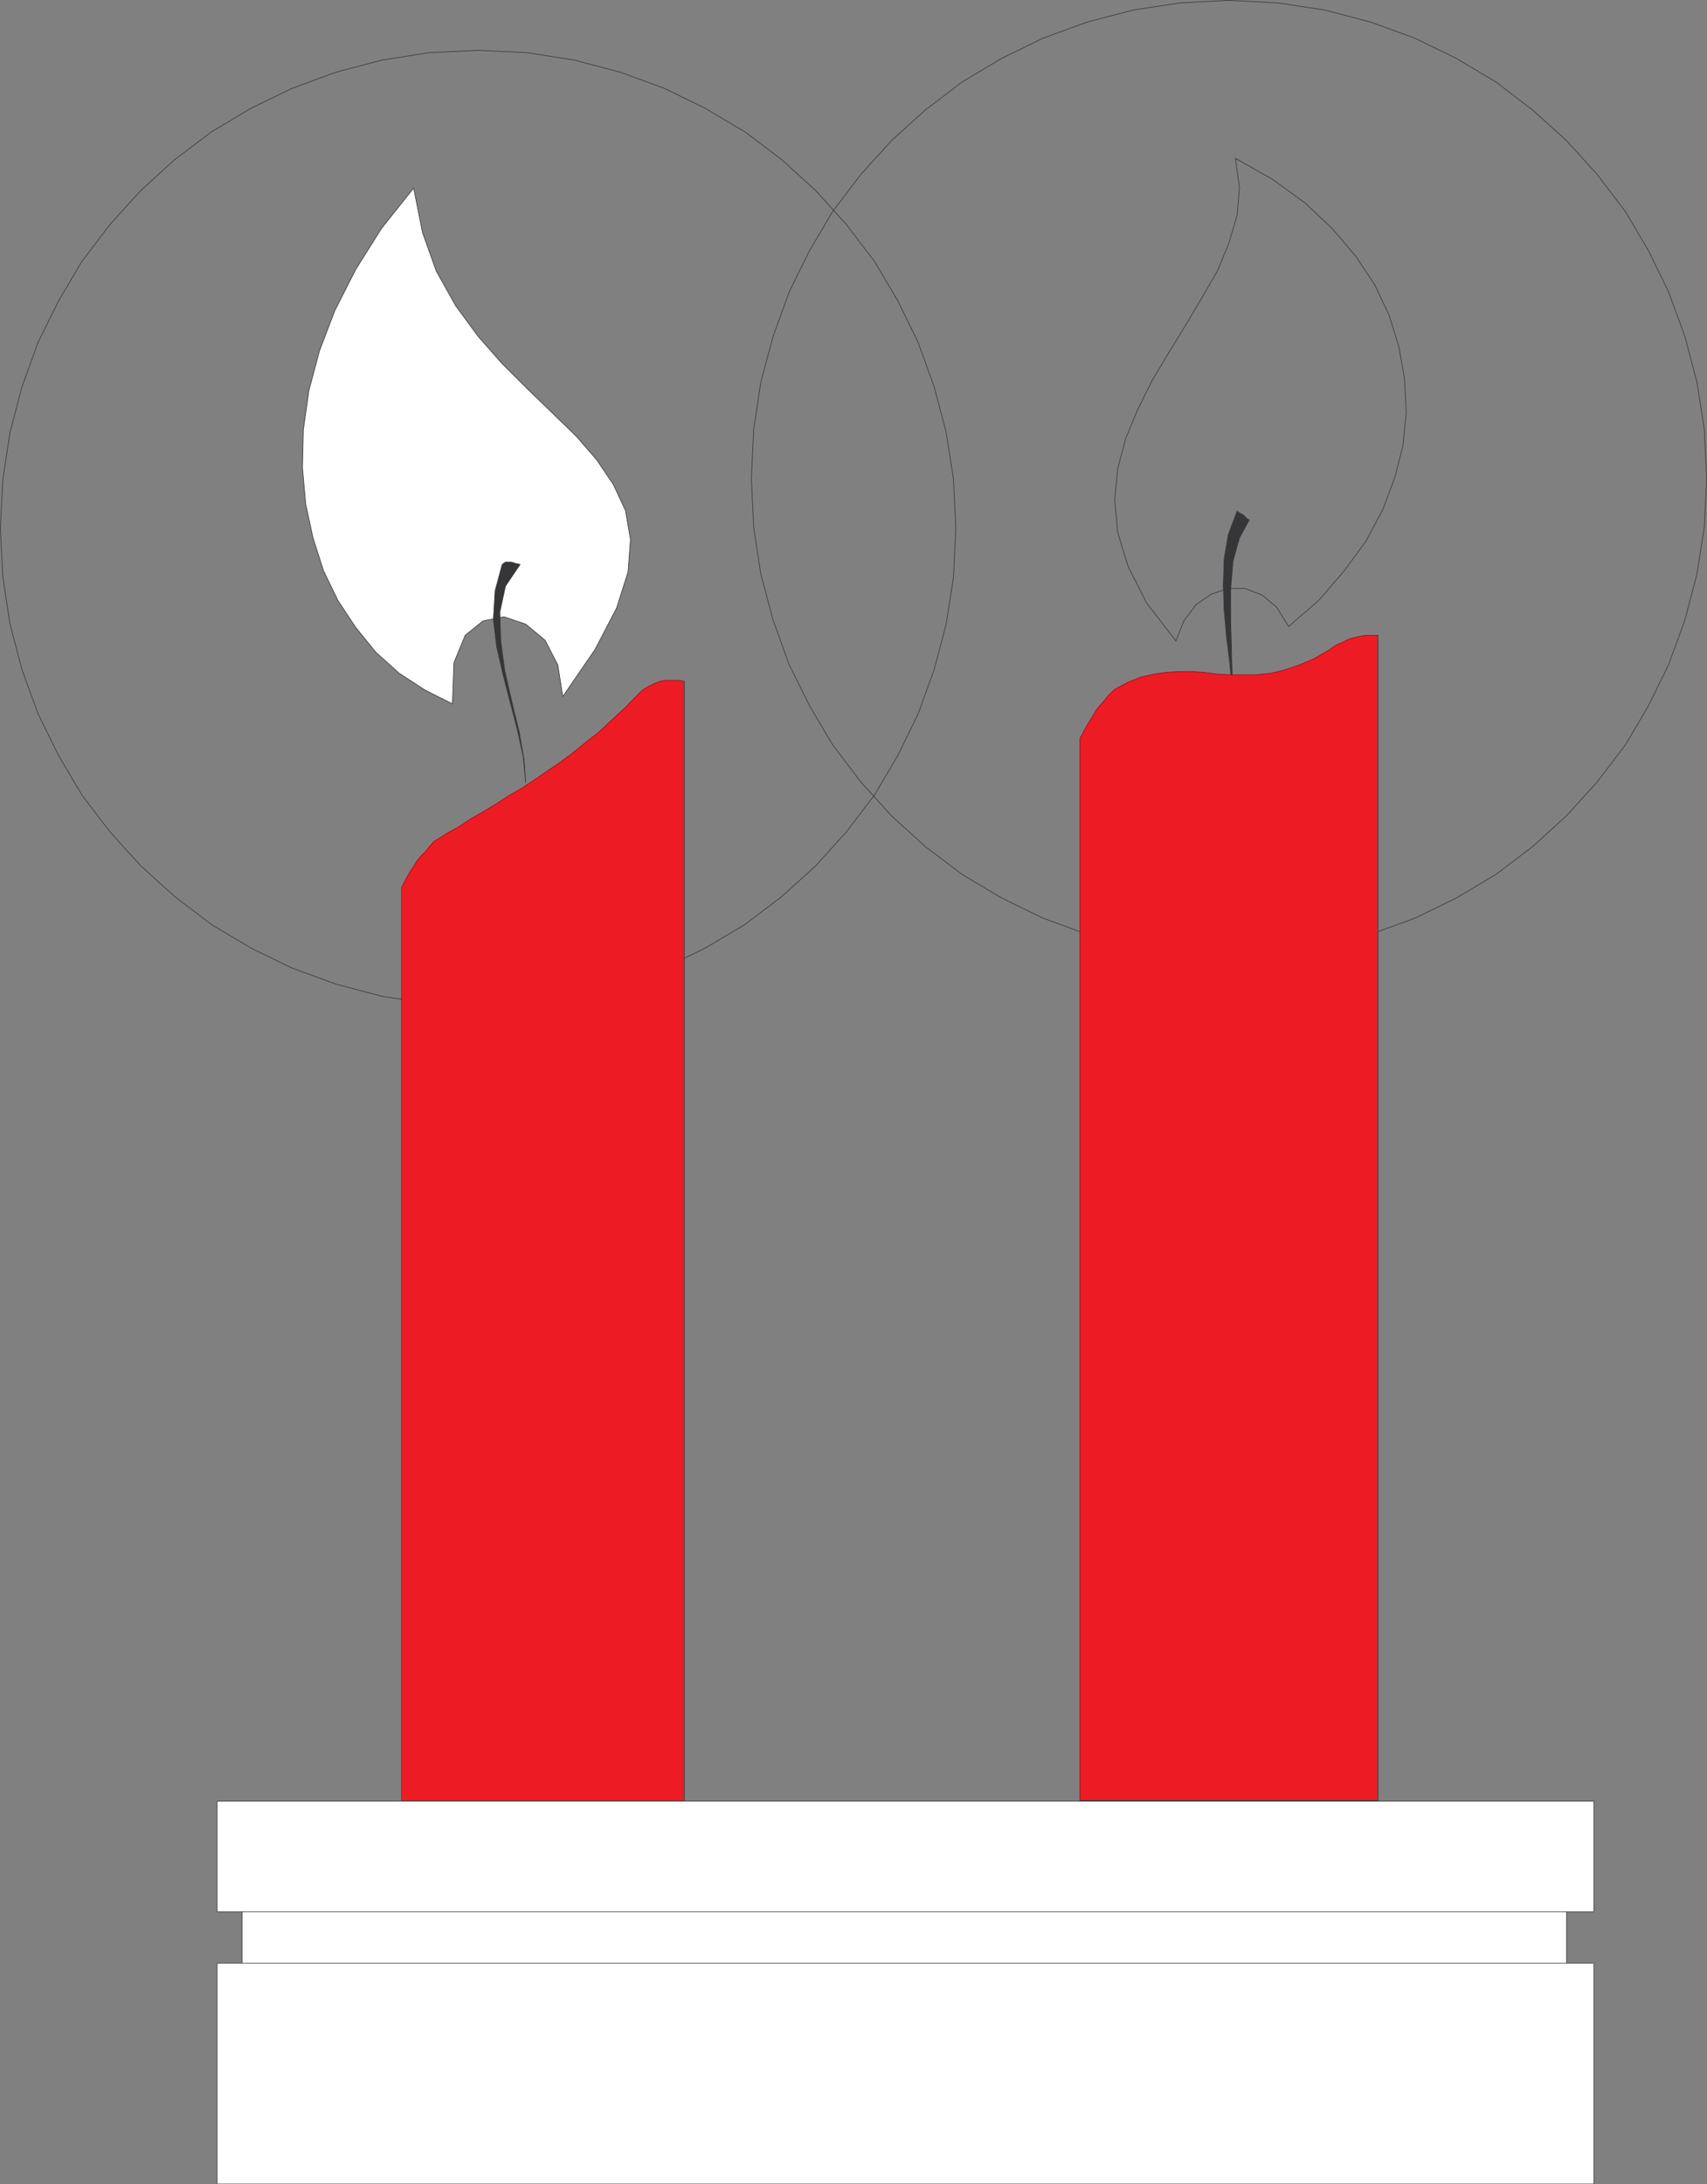 <svg xmlns="http://www.w3.org/2000/svg" width="359.257" height="459.628"><rect width="100%" height="100%" fill="#808080" stroke="none"/><path fill="#fff" stroke="#363639" stroke-width=".136" d="m118.44 146.568 6.757-9.848 4.582-8.789 2.41-7.62.5-6.813-1.05-6.067-2.54-5.453-3.539-5.258-4.261-4.902-5.079-4.938-5.261-5.082-5.262-5.257-5.078-5.762-4.719-6.442-4.082-7.296-2.898-8.122-1.86-9.34-6.76 8.481-5.442 8.66-4.398 8.66-3.219 8.438-2.223 8.34-1.18 8.3-.18 7.993.68 7.61 1.544 7.128 2.218 6.93 3.04 6.261 3.718 5.63 4.262 5.261 4.898 4.398 5.442 3.54 5.761 2.902.317-8.66 2.363-5.762 3.758-3.04 4.402-.858 4.578 1.539 4.09 3.398 2.672 5.211 1.04 6.629"/><path fill="none" stroke="#363639" stroke-width=".136" d="m100.619 10.587 10.34.5 9.84 1.543 9.66 2.54 9.351 3.41 8.61 4.21 8.347 4.95 7.801 5.89 7.121 6.489 6.442 7.12 5.937 7.802 4.902 8.296 4.22 8.622 3.398 9.34 2.543 9.66 1.539 9.84.5 10.34-.5 10.35-1.54 9.84-2.542 9.66-3.399 9.302-4.219 8.66-4.902 8.297-5.937 7.8-6.442 7.121-7.12 6.442-7.802 5.937-8.347 4.942-8.61 4.219-9.351 3.402-9.66 2.539-9.84 1.5-10.34.55-10.34-.55-9.84-1.5-9.66-2.54-9.3-3.401-8.66-4.22-8.302-4.94-7.797-5.938-7.12-6.442-6.45-7.12-5.941-7.801-4.89-8.297-4.27-8.66-3.399-9.301-2.543-9.66-1.5-9.84-.539-10.352.54-10.34 1.5-9.84 2.542-9.66 3.399-9.34 4.27-8.62 4.89-8.297 5.941-7.801 6.45-7.121 7.12-6.489 7.797-5.89 8.301-4.95 8.66-4.21 9.301-3.41 9.66-2.54 9.84-1.543 10.34-.5"/><path fill="none" stroke="#363639" stroke-width=".136" d="m258.63.068 10.348.55 9.84 1.493 9.66 2.539 9.34 3.398 8.66 4.223 8.301 4.95 7.8 5.937 7.118 6.441 6.453 7.121 5.938 7.801 4.89 8.297 4.219 8.66 3.402 9.3 2.54 9.661 1.55 9.84.5 10.34-.5 10.34-1.55 9.84-2.54 9.671-3.402 9.34-4.219 8.621-4.89 8.297-5.938 7.8-6.453 7.122-7.117 6.48-7.801 5.899-8.3 4.941-8.66 4.219-9.34 3.398-9.66 2.543-9.84 1.54-10.348.5-10.344-.5-9.79-1.54-9.71-2.543-9.297-3.398-8.66-4.219-8.301-4.941-7.8-5.899-7.122-6.48-6.437-7.121-5.942-7.8-4.898-8.298-4.262-8.62-3.36-9.34-2.59-9.673-1.487-9.84-.5-10.34.5-10.34 1.488-9.839 2.59-9.66 3.36-9.3 4.26-8.661 4.9-8.297 5.94-7.8 6.438-7.122 7.121-6.441 7.801-5.938 8.3-4.949 8.661-4.223 9.297-3.398 9.71-2.54 9.79-1.491L258.63.068"/><path fill="#ed1c24" stroke="#363639" stroke-width=".136" d="m84.517 186.748.864-1.68.859-1.54.82-1.179.68-1.18.86-1.039.859-.82.82-1.039 1.04-1.184 2.679-1.68 2.722-1.538 2.54-1.68 2.718-1.54 2.54-1.538 2.542-1.68 2.719-1.543 2.54-1.68 2.718-1.859 2.723-1.86 2.539-1.859 2.73-2.222 2.852-2.219 2.718-2.54 2.91-2.679 2.848-2.902 1.05-1 1.18-.68 1.18-.55 1.172-.489 1.18-.191h2.539l1.36.191v235.66h-59.5V186.748"/><path fill="#363639" stroke="#363639" stroke-width=".136" d="m110.638 164.709-.5-5.399-1.218-5.621-1.5-5.758-1.54-5.941-1.363-5.95-.68-5.761.36-5.942 1.5-5.578.684-.488h1.218l1 .309.86.18-3.078 4.577-1.184 5.454.184 6.07.859 6.308 1.5 6.579 1.539 6.3 1 5.762.36 4.899m148.859-14.419-.188-5.402-.492-5.437-.68-5.403-.5-5.629-.18-5.39.18-5.45.86-5.07 1.86-4.949.5.36.862.5.68.68.5.32-2.043 3.769-1.36 4.89-.5 5.95v6.25l.18 6.441.133 5.63.367 4.718-.18 3.223"/><path fill="none" stroke="#363639" stroke-width=".136" d="m271.197 131.83-2.54-4.09-3.038-2.54-3.582-1.363h-3.54l-3.577 1.184-3.223 2.227-2.54 3.402-1.679 4.21-6.129-7.929-3.902-7.672-2.219-7.25-.629-6.808.63-6.621 1.73-6.442 2.539-6.078 3.031-6.121 3.59-5.941 3.531-5.758 3.41-5.762 3.219-5.578 2.352-5.762 1.726-5.8.5-5.899-.86-6.121 7.802 4.402 6.8 4.938 5.758 5.402 4.902 5.758 4.079 6.121 3.043 6.441 2.039 6.618 1.18 6.761.359 6.98-.68 6.942-1.719 6.758-2.543 6.8-3.539 6.63-4.578 6.25-5.262 6.129-6.441 5.582"/><path fill="#ed1c24" stroke="#363639" stroke-width=".136" d="m227.287 155.408 1-1.899.863-1.5.867-1.36.68-1.179.812-1.039 1.051-1.183.809-1 1.23-1.18 2.848-1.54 2.73-1.05 2.723-.629 2.54-.36 2.718-.179h2.672l2.539.18 2.719.36 2.73.14h5.57l3.09-.32 2.86-.68 3.082-1.051 3.218-1.36 3.36-1.992 1.222-.859 1.18-.5 1.36-.68 1.18-.367 1.359-.312 1.18-.18h2.538v245.18h-62.73V155.408"/><path fill="#fff" stroke="#363639" stroke-width=".136" d="M335.459 402.271H45.697v-23.262h289.762v23.262m-5.762 12.199H50.959v-12.199h278.738v12.2"/><path fill="#fff" stroke="#363639" stroke-width=".136" d="M335.459 413.11H45.697v46.45h289.762v-46.45"/></svg>
